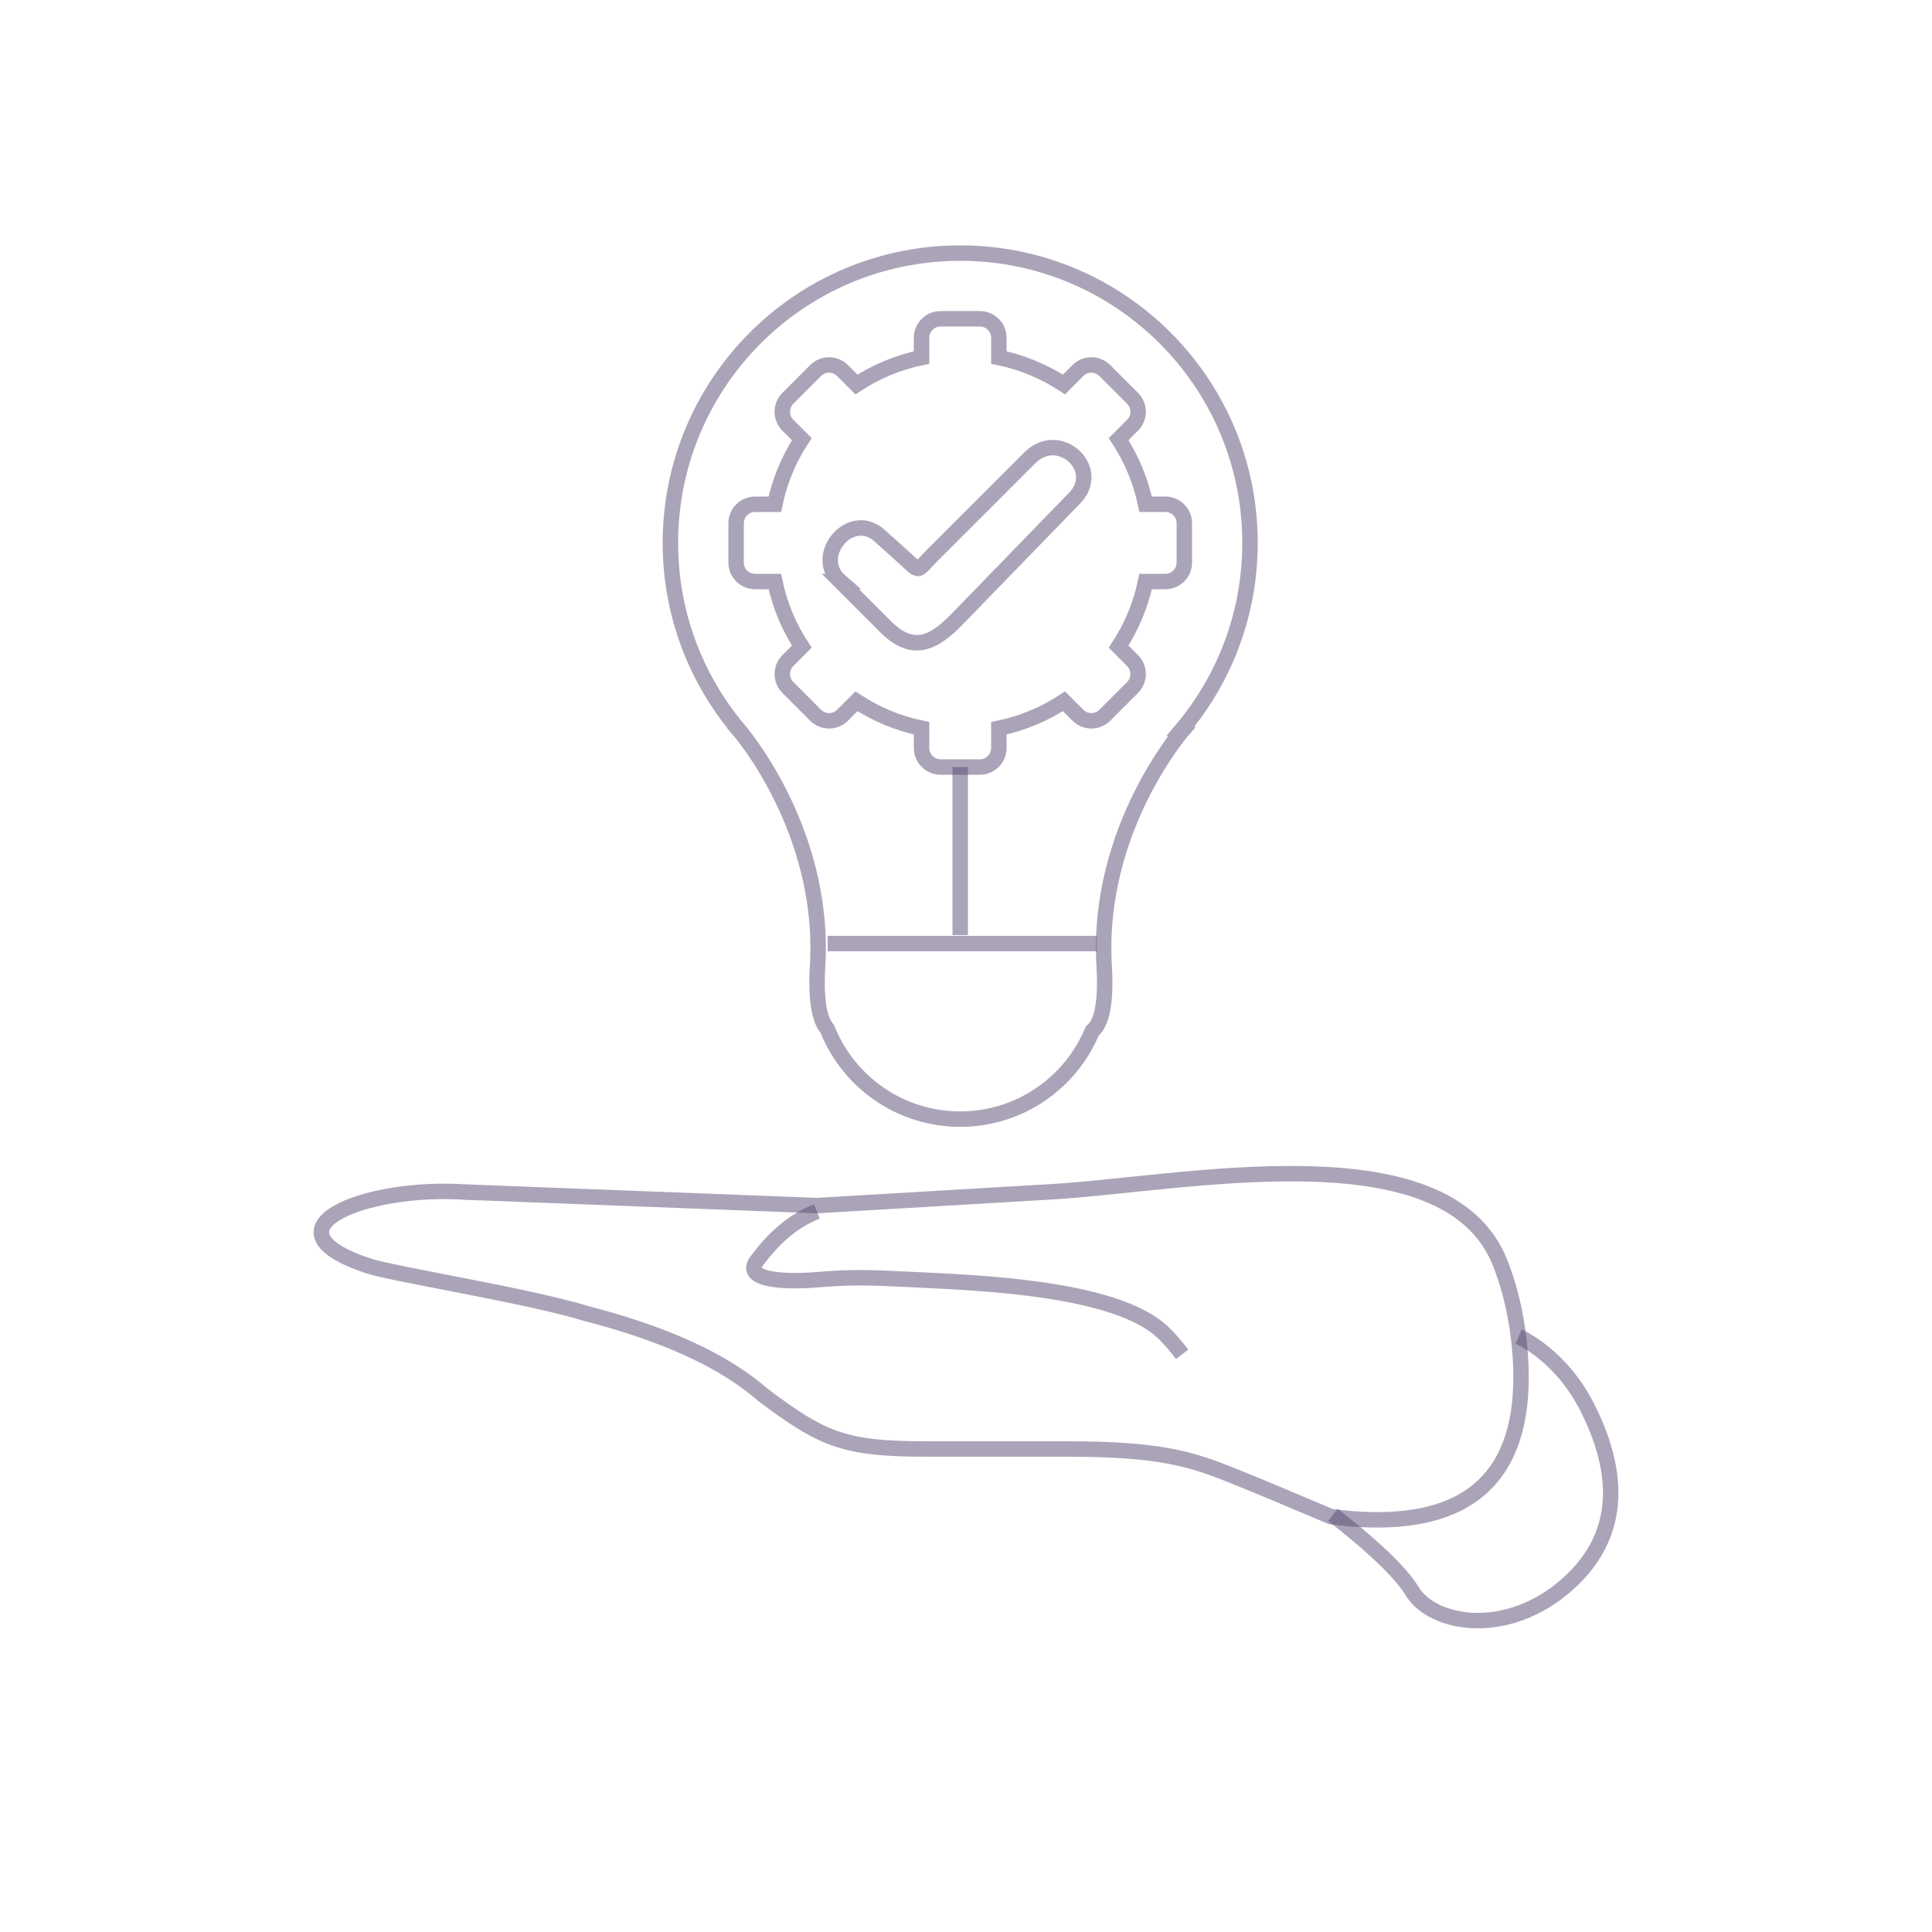 <?xml version="1.0" encoding="UTF-8"?>
<!DOCTYPE svg PUBLIC "-//W3C//DTD SVG 1.1//EN" "http://www.w3.org/Graphics/SVG/1.1/DTD/svg11.dtd">
<!-- Creator: CorelDRAW -->
<svg xmlns="http://www.w3.org/2000/svg" xml:space="preserve" width="500px" height="500px" style="shape-rendering:geometricPrecision; text-rendering:geometricPrecision; image-rendering:optimizeQuality; fill-rule:evenodd; clip-rule:evenodd"
viewBox="0 0 500 500"
 xmlns:xlink="http://www.w3.org/1999/xlink">
 <defs>
  <style type="text/css">
   <![CDATA[
    .str0 {stroke:#584A72;stroke-width:4;stroke-opacity:0.502}
    .fil0 {fill:none}
   ]]>
  </style>
 </defs>
 <g id="Layer_x0020_1">
  <g id="_233670960">
   <path id="_233667264" class="fil0 str0" d="M120.455 308.505c30.33,1.166 60.66,2.332 90.99,3.499 19.831,-1.166 39.663,-2.332 59.495,-3.499 34.317,-1.807 103.316,-16.916 117.27,18.274 2.896,7.301 4.626,15.45 5.217,23.721 0.384,5.379 0.259,10.255 -0.376,14.624 -3.198,21.99 -19.337,31.182 -48.619,27.371 -8.545,-3.561 -17.038,-7.251 -25.636,-10.682 -10.431,-4.164 -18.445,-6.816 -42.477,-6.816 -16.464,0 -34.971,0 -36.877,0 -21.065,0 -26.686,-2.516 -41.996,-13.998 -10.499,-9.217 -26.161,-15.981 -45.495,-20.997 -15.422,-4.746 -50.101,-10.219 -56.696,-12.414 -28.529,-9.502 -1.047,-20.834 25.199,-19.083z"/>
   <path id="_233675592" class="fil0 str0" d="M305.936 350.5c-1.483,-1.95 -3.059,-3.86 -4.925,-5.642 -12.091,-11.54 -47.053,-12.86 -64.981,-13.707 -9.904,-0.467 -14.739,-0.789 -24.735,0.049 -8.451,0.708 -19.095,0.052 -15.477,-4.833 4.016,-5.418 8.899,-10.213 15.584,-12.851"/>
   <path id="_233695728" class="fil0 str0" d="M393.011 345.912c0,0 10.916,4.588 17.915,18.587 6.999,13.998 10.499,31.497 -5.25,45.495 -15.748,13.998 -34.996,10.498 -40.245,1.75 -3.733,-6.221 -14.544,-15.098 -20.48,-19.706"/>
  </g>
  <path class="fil0 str0" d="M195.406 130.5l5.117 0c1.267,-6.111 3.674,-11.803 6.986,-16.85l-3.622 -3.622c-1.908,-1.908 -1.908,-5.03 0,-6.938l7.204 -7.204c1.908,-1.908 5.03,-1.908 6.938,0l3.622 3.622c5.045,-3.312 10.739,-5.718 16.85,-6.986l0 -5.117c0,-2.698 2.208,-4.906 4.906,-4.906l10.188 0c2.698,0 4.906,2.208 4.906,4.906l0 5.117c6.111,1.267 11.804,3.674 16.85,6.986l3.622 -3.622c1.908,-1.908 5.03,-1.908 6.938,0l7.204 7.204c1.908,1.908 1.908,5.03 0,6.938l-3.622 3.622c3.312,5.045 5.718,10.739 6.986,16.85l5.117 0c2.698,0 4.906,2.208 4.906,4.906l0 10.188c0,2.698 -2.208,4.906 -4.906,4.906l-5.117 0c-1.267,6.111 -3.674,11.804 -6.986,16.85l3.622 3.622c1.908,1.908 1.908,5.03 0,6.938l-7.204 7.204c-1.908,1.908 -5.03,1.908 -6.938,0l-3.622 -3.622c-5.046,3.312 -10.739,5.718 -16.85,6.986l0 5.117c0,2.698 -2.208,4.906 -4.906,4.906l-10.188 0c-2.698,0 -4.906,-2.208 -4.906,-4.906l0 -5.117c-6.111,-1.267 -11.803,-3.674 -16.85,-6.986l-3.622 3.622c-1.908,1.908 -5.03,1.908 -6.938,0l-7.204 -7.204c-1.908,-1.908 -1.908,-5.03 0,-6.938l3.622 -3.622c-3.313,-5.046 -5.718,-10.739 -6.986,-16.85l-5.117 0c-2.698,0 -4.906,-2.208 -4.906,-4.906l0 -10.188c0,-2.698 2.208,-4.906 4.906,-4.906z"/>
  <path class="fil0 str0" d="M306.114 188.513c10.853,-13.008 17.386,-29.746 17.386,-48.012 0,-41.422 -33.579,-75 -75,-75 -41.422,0 -75,33.579 -75,75 0,18.333 6.581,35.127 17.506,48.156l-0.004 0.003c0,0 22.687,25.766 20.593,61.304l-0.007 0.138c-0.03,0.445 -0.052,0.892 -0.067,1.341 -0.344,8.249 0.739,12.742 2.575,14.821 5.429,13.685 18.786,23.362 34.404,23.362 15.403,0 28.606,-9.412 34.175,-22.799 2.299,-1.857 3.676,-6.782 3.082,-16.864 -2.094,-35.538 20.593,-61.304 20.593,-61.304l-0.235 -0.146z"/>
  <line class="fil0 str0" x1="214.195" y1="244.192" x2="283.846" y2= "244.192" />
  <line class="fil0 str0" x1="248.5" y1="242" x2="248.5" y2= "198.5" />
  <path class="fil0 str0" d="M217.5 150.5c3.889,3.889 7.779,7.779 11.668,11.668 7.118,7.118 12.539,4.241 18.596,-2 10.245,-10.556 20.491,-21.112 30.737,-31.668 6.5,-7.5 -4.5,-17.5 -12,-10 -8.402,8.402 -16.804,16.804 -25.206,25.206 -4.317,4.317 -2.941,4.562 -7.324,0.616 -2.156,-1.941 -4.313,-3.882 -6.469,-5.822 -7.5,-6.5 -17.5,5.5 -10,12z"/>
 </g>
</svg>
